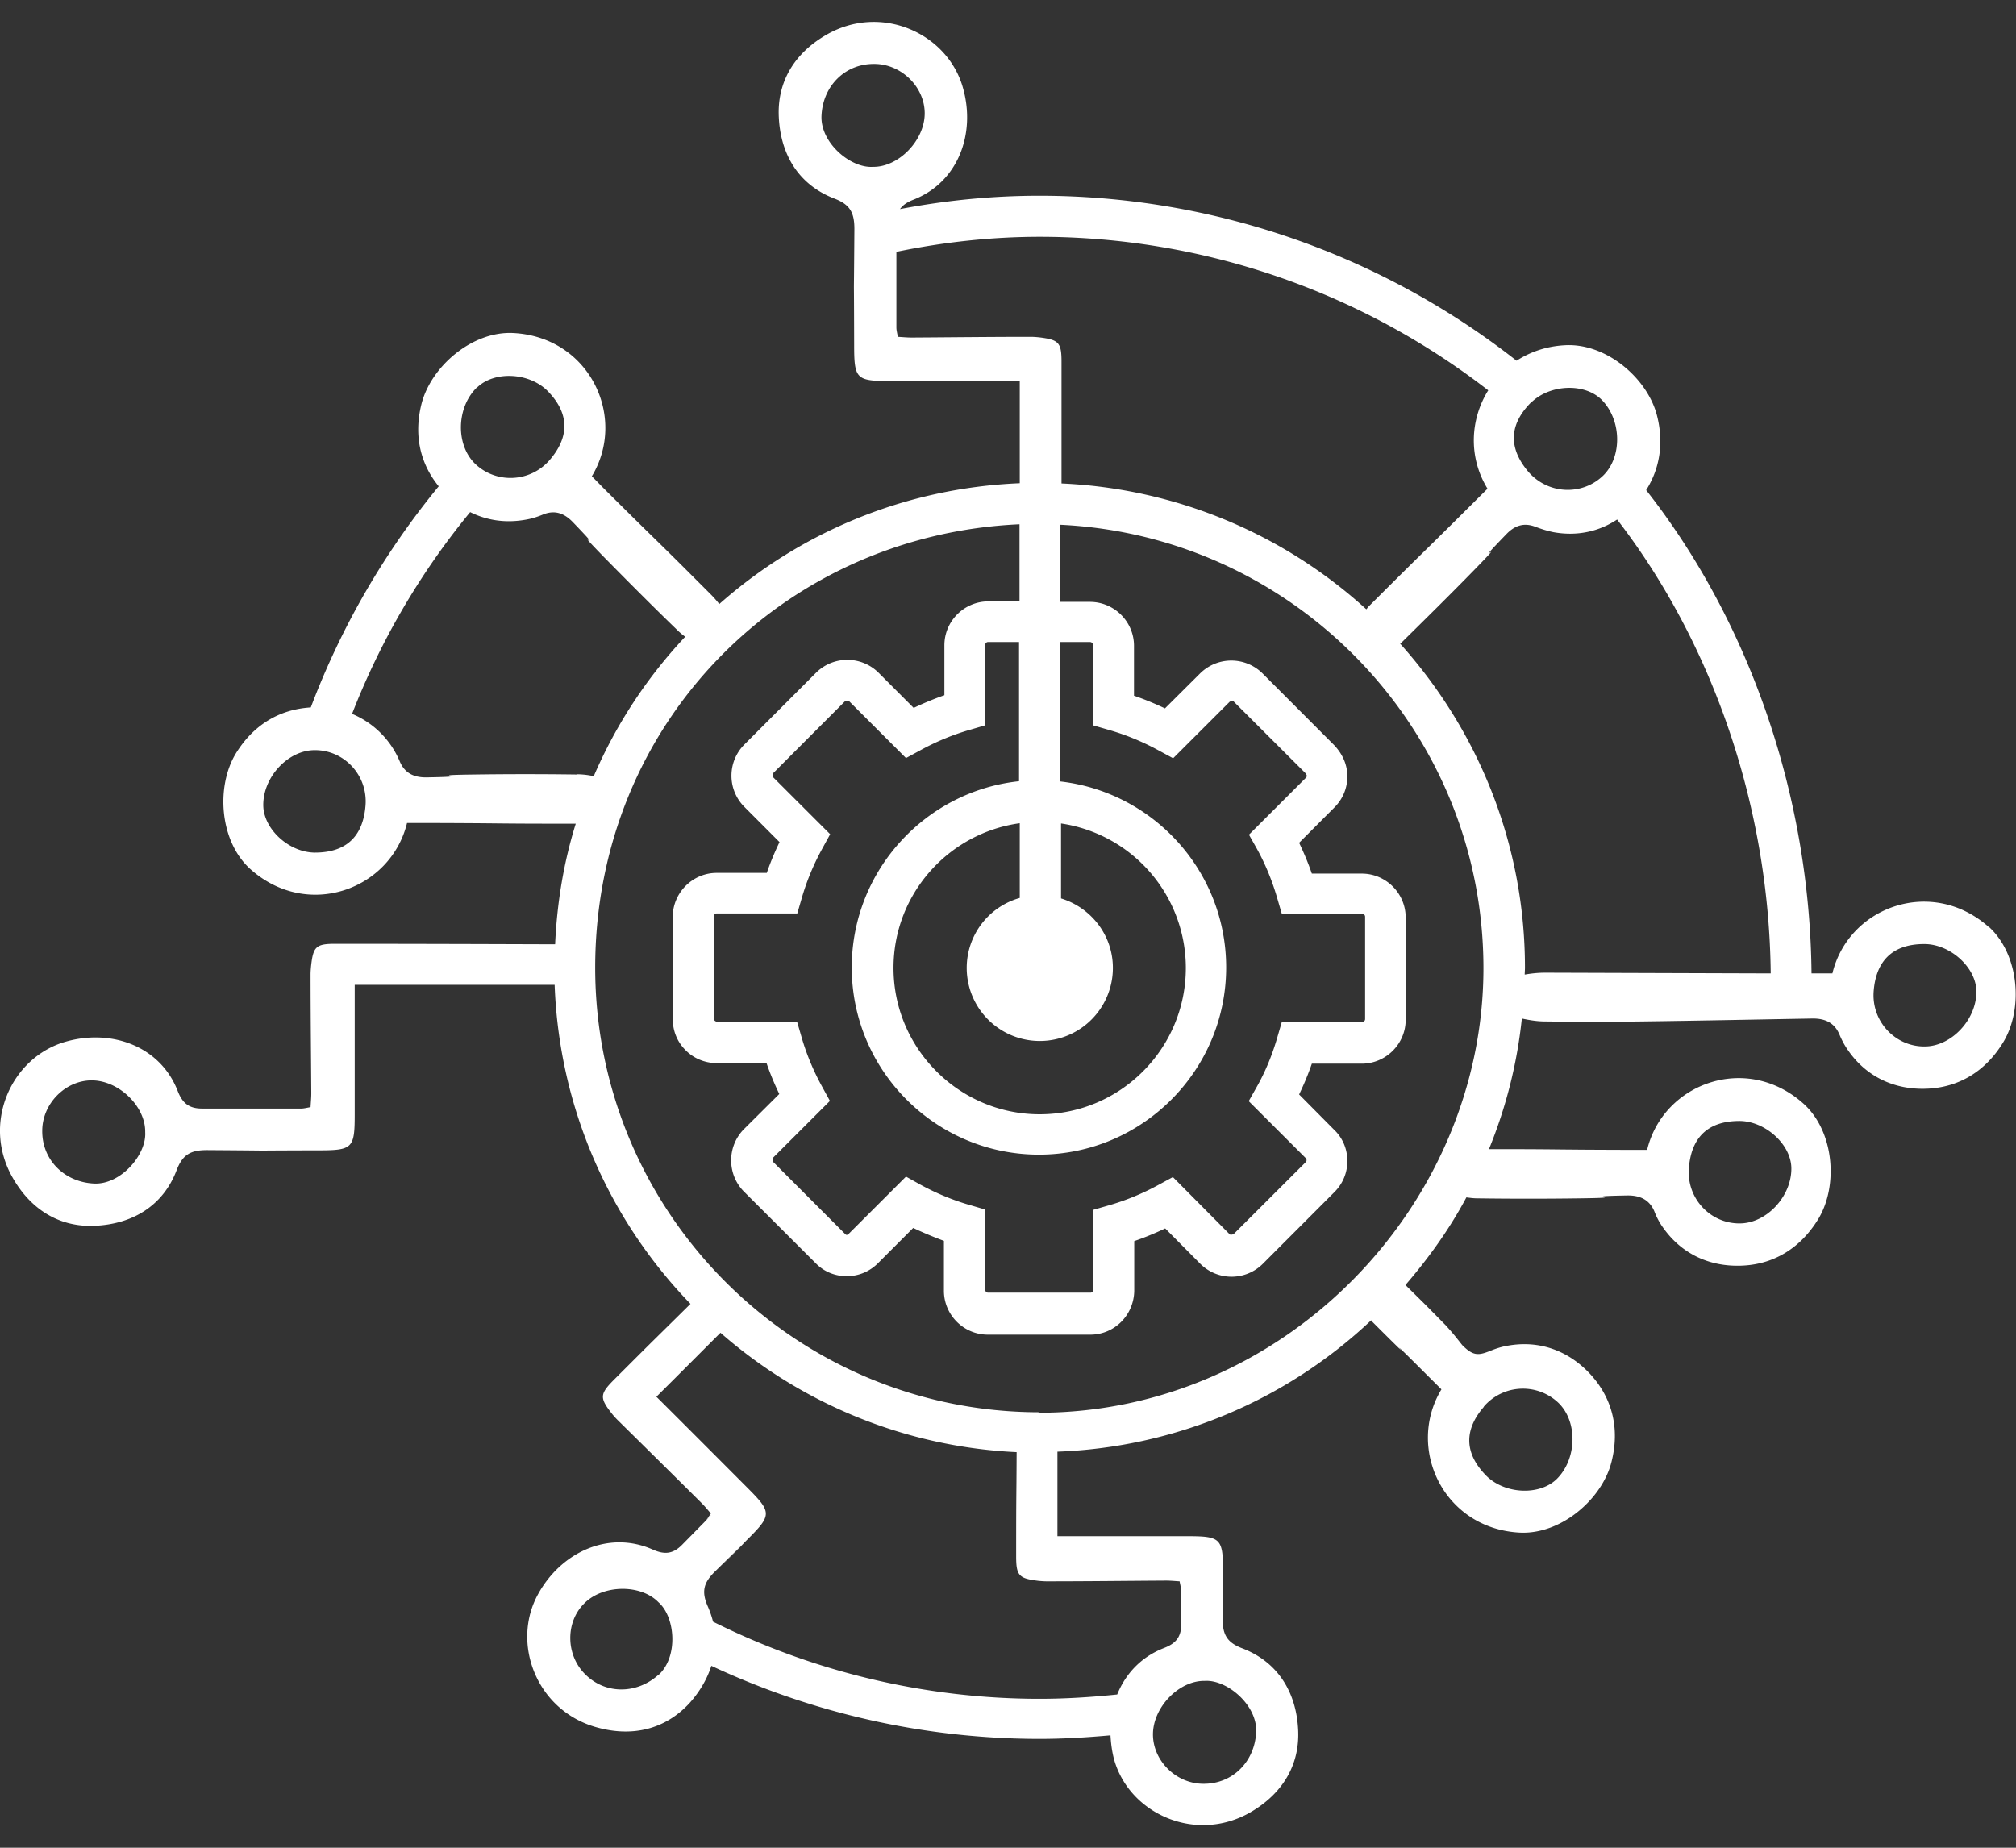 <?xml version="1.0" encoding="UTF-8"?> <svg xmlns="http://www.w3.org/2000/svg" width="84" height="77" fill="none"><rect width="100%" height="100%" fill="#333333" stroke="none"/><path d="M29.41 63.42s0-.01.01-.01c-.29.289-.66.667-.01.01ZM30.88 64.435c.06-.049-1.75 1.752 0 0Z" fill="#fff"></path><path d="M82.88 38.644c-2.38-2.129-5.86-.865-6.53 1.921h-.87c-.07-7.354-2.56-14.627-6.89-20.14.56-.885.74-1.94.46-3.074-.38-1.562-2.1-3.055-3.83-2.965-.78.039-1.46.278-2.03.646a32.214 32.214 0 0 0-19.87-6.875c-1.95 0-3.9.189-5.82.557.12-.169.3-.289.55-.388 1.88-.727 2.62-2.766 2.07-4.677-.64-2.258-3.39-3.512-5.67-2.209-1.34.766-2.07 1.96-2 3.433.07 1.523.79 2.816 2.32 3.403.65.249.83.587.83 1.264-.03 4.278-.02.557-.01 4.826 0 1.423.08 1.512 1.49 1.512h5.41V20.137c-4.8.199-9.16 2.06-12.52 5.035-.11-.14-.23-.279-.36-.408-2.63-2.637-1.76-1.732-4.41-4.368-.18-.18-.35-.359-.54-.548 1.48-2.448-.08-5.801-3.27-5.97-1.72-.089-3.44 1.403-3.83 2.965-.32 1.284-.06 2.468.72 3.423a32.662 32.662 0 0 0-5.33 9.214c-1.32.08-2.4.736-3.13 1.93-.83 1.384-.67 3.652.61 4.806 2.38 2.13 5.85.866 6.53-1.92h.77c3.73.01 2.47.03 6.2.03h.06c-.5 1.602-.78 3.283-.86 5.025-3.05-.01-6.11-.02-9.16-.02-.81 0-.92.119-1.01.935-.01.11-.02.229-.02.338 0 1.652.02 3.304.03 4.956 0 .189-.02.378-.03.577-.17.03-.28.06-.39.06H8.42c-.56 0-.82-.239-1.01-.717-.72-1.881-2.76-2.617-4.67-2.07-2.26.637-3.52 3.393-2.21 5.672.76 1.333 1.96 2.07 3.43 2 1.52-.07 2.82-.796 3.4-2.318.25-.657.59-.836 1.27-.836 4.28.03.36.02 4.63.01 1.43 0 1.52-.08 1.52-1.493v-5.403H23.11c.19 5.155 2.3 9.821 5.66 13.294-1.81 1.791-1.08 1.055-3.22 3.194-.56.567-.56.736-.06 1.373.07.09.15.179.23.259 1.18 1.164 2.35 2.318 3.52 3.482.13.13.25.279.38.428-.09.129-.15.229-.22.299.33-.329.55-.548-.98 1.005-.39.398-.75.408-1.22.199-1.84-.816-3.81.109-4.77 1.84-1.15 2.05-.08 4.886 2.45 5.573 1.48.408 2.84.079 3.85-1.015.42-.468.73-.995.91-1.553a32.316 32.316 0 0 0 13.66 3.045c1 0 1.98-.06 2.97-.149.02.338.06.667.15 1.005.63 2.259 3.39 3.512 5.67 2.209 1.33-.766 2.07-1.96 2-3.433-.07-1.522-.8-2.816-2.32-3.403-.66-.249-.83-.587-.83-1.264 0-1.094.01-1.462.02-1.502v-.398c0-1.423-.08-1.513-1.5-1.513h-5.4V60.495a20.118 20.118 0 0 0 13.07-5.473c.02.02.03.03.04.05 2.64 2.637-.3-.358 2.34 2.279l.55.547c-1.48 2.448.08 5.801 3.26 5.97 1.72.09 3.45-1.403 3.83-2.965.35-1.393.02-2.667-.91-3.662-.88-.935-2.07-1.403-3.41-1.164-.25.04-.5.12-.74.219-.5.199-.71.209-1.16-.239-.21-.259-.31-.408-.69-.826-1-1.015-.67-.686-1.68-1.681.97-1.125 1.84-2.339 2.54-3.652.15.02.3.04.45.04 1.43.02 2.85.02 4.27 0 2.34-.03-.33-.08 2.01-.12.5 0 .89.17 1.1.657.09.239.21.468.36.677.79 1.124 1.96 1.632 3.24 1.592 1.36-.04 2.48-.717 3.23-1.941.84-1.383.67-3.651-.61-4.806-2.37-2.129-5.85-.865-6.52 1.921h-.78c-3.59-.01-2.58-.03-5.81-.03.7-1.711 1.17-3.532 1.37-5.443.28.06.57.11.86.12 1.42.02 2.84.02 4.27 0 2.34-.03 4.66-.08 7-.12.5 0 .89.169 1.1.657.1.239.22.468.37.677.78 1.124 1.96 1.631 3.23 1.592 1.36-.04 2.49-.717 3.23-1.941.84-1.383.67-3.651-.6-4.806l.01.02ZM3.91 49.321c-1.22-.06-2.16-.975-2.15-2.199 0-1.125.96-2.1 2.06-2.1 1.13 0 2.25 1.085 2.23 2.16.06.935-1.02 2.199-2.14 2.139Zm23.53 20.468c-.9.815-2.22.835-3.07-.03-.8-.806-.81-2.16-.03-2.936.78-.796 2.36-.816 3.1-.049.7.617.83 2.268 0 3.025v-.01Zm34.38-11.165a2.147 2.147 0 0 1 3.13-.149c.8.796.75 2.338-.09 3.164-.72.697-2.16.627-2.93-.139-1-1.015-.86-2-.1-2.876h-.01Zm10.65-11.91c1.08 0 2.16.975 2.17 1.97.01 1.184-1.05 2.309-2.17 2.299-1.21 0-2.2-1.045-2.1-2.309.09-1.144.67-1.96 2.11-1.96h-.01Zm-8.68-29.93c.77-.767 2.21-.836 2.93-.14.84.826.89 2.368.09 3.164-.86.846-2.29.816-3.13-.149-.74-.875-.9-1.861.1-2.875h.01ZM36.37 6.953c-.94.059-2.2-1.015-2.14-2.14.06-1.223.97-2.159 2.2-2.149 1.12 0 2.1.955 2.1 2.06 0 1.124-1.09 2.249-2.16 2.229Zm1.61 7.114c-.19 0-.38-.02-.57-.03-.03-.169-.06-.278-.06-.388v-3.154c1.97-.408 3.98-.627 5.98-.627a30.54 30.54 0 0 1 18.68 6.398c-.75 1.204-.84 2.776-.03 4.1l-.55.547c-2.64 2.627-1.77 1.731-4.41 4.368-.03.03-.05.07-.09.11a20.18 20.18 0 0 0-12.7-5.244v-5.075c0-.806-.12-.915-.94-1.015-.11-.01-.23-.02-.33-.02-1.66 0-3.31.02-4.96.03h-.02Zm8.21 16.348c.74.209 1.45.508 2.12.876l.57.308 2.36-2.358s.13-.049.17 0l3 2.995s.04.07.04.09c0 .03-.01.06-.04.089l-2.37 2.369.32.567c.37.666.66 1.383.87 2.119l.18.617h3.35c.07 0 .12.05.12.119v4.259c0 .07-.05.12-.12.12h-3.35l-.18.616c-.21.737-.5 1.453-.88 2.12l-.32.567 2.38 2.378s.03.05.03.08a.12.12 0 0 1-.04.089l-3 2.995s-.13.05-.17 0l-2.36-2.378-.57.309c-.67.368-1.38.666-2.12.875l-.62.179v3.334c0 .069-.05.119-.13.119h-4.26c-.07 0-.12-.06-.12-.119v-3.344l-.61-.179c-.74-.209-1.45-.507-2.12-.875l-.57-.319-2.38 2.378c-.09.09-.13.04-.17 0l-2.99-2.995s-.05-.129 0-.169l2.37-2.368-.31-.567c-.37-.667-.67-1.383-.88-2.119l-.18-.617h-3.34c-.06 0-.13-.06-.13-.13v-4.248c0-.07.05-.13.12-.13h3.36l.18-.617c.21-.736.51-1.453.88-2.119l.31-.567-2.37-2.368s-.05-.13 0-.18l2.99-2.995s.12-.049.17 0l2.37 2.369.57-.309c.67-.368 1.38-.667 2.12-.876l.61-.179v-3.353c0-.07.06-.119.12-.119h1.29v5.801c-3.91.418-6.97 3.741-6.97 7.761 0 4.298 3.5 7.801 7.8 7.801s7.8-3.503 7.8-7.801c0-4-3.02-7.304-6.91-7.751v-5.811h1.23c.07 0 .13.049.13.119v3.353l.62.179.03.01Zm-3.7 7.005a3.03 3.03 0 0 0-2.21 2.916 3.044 3.044 0 1 0 6.09 0c0-1.373-.92-2.518-2.16-2.896v-3.124a6.09 6.09 0 0 1 5.2 6.02c0 3.363-2.73 6.099-6.09 6.099-3.35 0-6.09-2.736-6.09-6.099 0-3.075 2.29-5.622 5.26-6.03v3.124-.01ZM19.88 16.147c.72-.697 2.16-.627 2.93.139 1 1.015.85 2 .1 2.876-.83.965-2.27.995-3.13.149-.8-.796-.76-2.338.09-3.164h.01ZM13.13 35.53c-1.08 0-2.15-.975-2.16-1.97-.01-1.184 1.04-2.309 2.16-2.299 1.21 0 2.2 1.045 2.1 2.309-.09 1.144-.67 1.96-2.11 1.96h.01Zm10.9-3.254c-1.42-.02-2.85-.02-4.27 0-2.34.03.33.08-2.01.12-.5 0-.88-.17-1.09-.657a3.695 3.695 0 0 0-1.99-1.99 30.786 30.786 0 0 1 4.92-8.408c.68.338 1.45.467 2.3.318.25-.04.5-.119.74-.219.49-.199.88-.049 1.23.309 1.62 1.681-.29-.169 1.34 1.502 1 1.015 2 2.02 3.03 3.015.1.1.21.189.32.269a20.057 20.057 0 0 0-3.81 5.811 3.34 3.34 0 0 0-.7-.08l-.01.01ZM50.2 70.047c.93-.059 2.2 1.015 2.14 2.14-.06 1.223-.98 2.159-2.2 2.149-1.13 0-2.1-.955-2.1-2.06 0-1.124 1.08-2.249 2.16-2.229Zm-1.61-4.179c.19 0 .38.02.56.03.03.159.06.269.06.368 0-.468 0-.776.01 1.403 0 .557-.23.816-.71 1.005-.96.368-1.61 1.075-1.96 1.94-1.07.11-2.15.18-3.24.18-4.72 0-9.4-1.115-13.6-3.214a4.09 4.09 0 0 0-.21-.617c-.29-.647-.18-1.015.3-1.483.78-.766 1.05-1.025 1.07-1.045.09-.089.16-.169.28-.288 1.01-1.005 1.01-1.125.02-2.12-1.24-1.243-2.48-2.487-3.82-3.821l.74-.736 1.76-1.761.17-.169a20.158 20.158 0 0 0 12.34 4.975c-.01 2.298-.02 1.403-.02 4.348 0 .806.12.916.93 1.015.11.01.23.02.34.02 1.65 0 3.31-.02 4.96-.03h.02Zm-5.27-7.015c-10.21 0-18.52-8.308-18.52-18.527 0-10.219 7.86-18.04 17.68-18.478v3.214h-1.3c-1 0-1.83.816-1.83 1.831v2.08c-.43.149-.86.328-1.28.527l-1.47-1.473a1.848 1.848 0 0 0-2.59 0l-3 3.005a1.837 1.837 0 0 0 0 2.587l1.47 1.473c-.2.418-.38.846-.53 1.284h-2.09c-1 0-1.83.825-1.83 1.84v4.239c0 .488.18.955.53 1.304.34.348.8.537 1.3.547h2.08c.15.438.33.866.53 1.284l-1.48 1.472c-.7.717-.7 1.871 0 2.587l3 2.995c.34.349.8.538 1.29.538s.95-.189 1.3-.538l1.47-1.472c.42.199.85.378 1.28.537v2.08c0 1.005.82 1.83 1.83 1.83h4.27c1 0 1.81-.806 1.83-1.82v-2.08c.44-.149.87-.328 1.29-.527l1.47 1.482c.72.707 1.87.707 2.59 0l2.99-2.995c.35-.348.54-.806.54-1.293 0-.458-.16-.886-.47-1.224l-1.54-1.553c.2-.417.38-.845.53-1.283h2.08c1 0 1.83-.816 1.83-1.831v-4.259c0-1.005-.82-1.831-1.83-1.831h-2.08c-.15-.437-.33-.865-.53-1.283l1.47-1.473c.35-.348.54-.806.54-1.293 0-.468-.18-.906-.54-1.294l-3-3.005a1.848 1.848 0 0 0-2.59 0l-1.47 1.463c-.42-.199-.85-.378-1.29-.527v-2.08c0-1.005-.82-1.831-1.84-1.831h-1.23v-3.214c9.8.468 17.63 8.567 17.63 18.478 0 9.91-8.31 18.527-18.53 18.527l.04-.02Zm21.06-18.318c-.28 0-.57.03-.85.079 0-.099.01-.189.01-.288 0-5.194-1.98-9.911-5.2-13.503.01-.01.03-.02.05-.039 1.01-.995 2.03-2 3.02-3.015 1.63-1.672-.28.179 1.35-1.503.34-.358.73-.507 1.23-.308.24.089.49.169.74.219.99.179 1.9-.03 2.65-.528 4.01 5.194 6.33 12.02 6.4 18.916l-9.39-.03h-.01Zm15.79 3.074c-1.2 0-2.2-1.044-2.1-2.308.09-1.144.68-1.96 2.11-1.96 1.08 0 2.16.975 2.17 1.97.01 1.184-1.05 2.308-2.17 2.298h-.01Z" fill="#fff"></path></svg> 